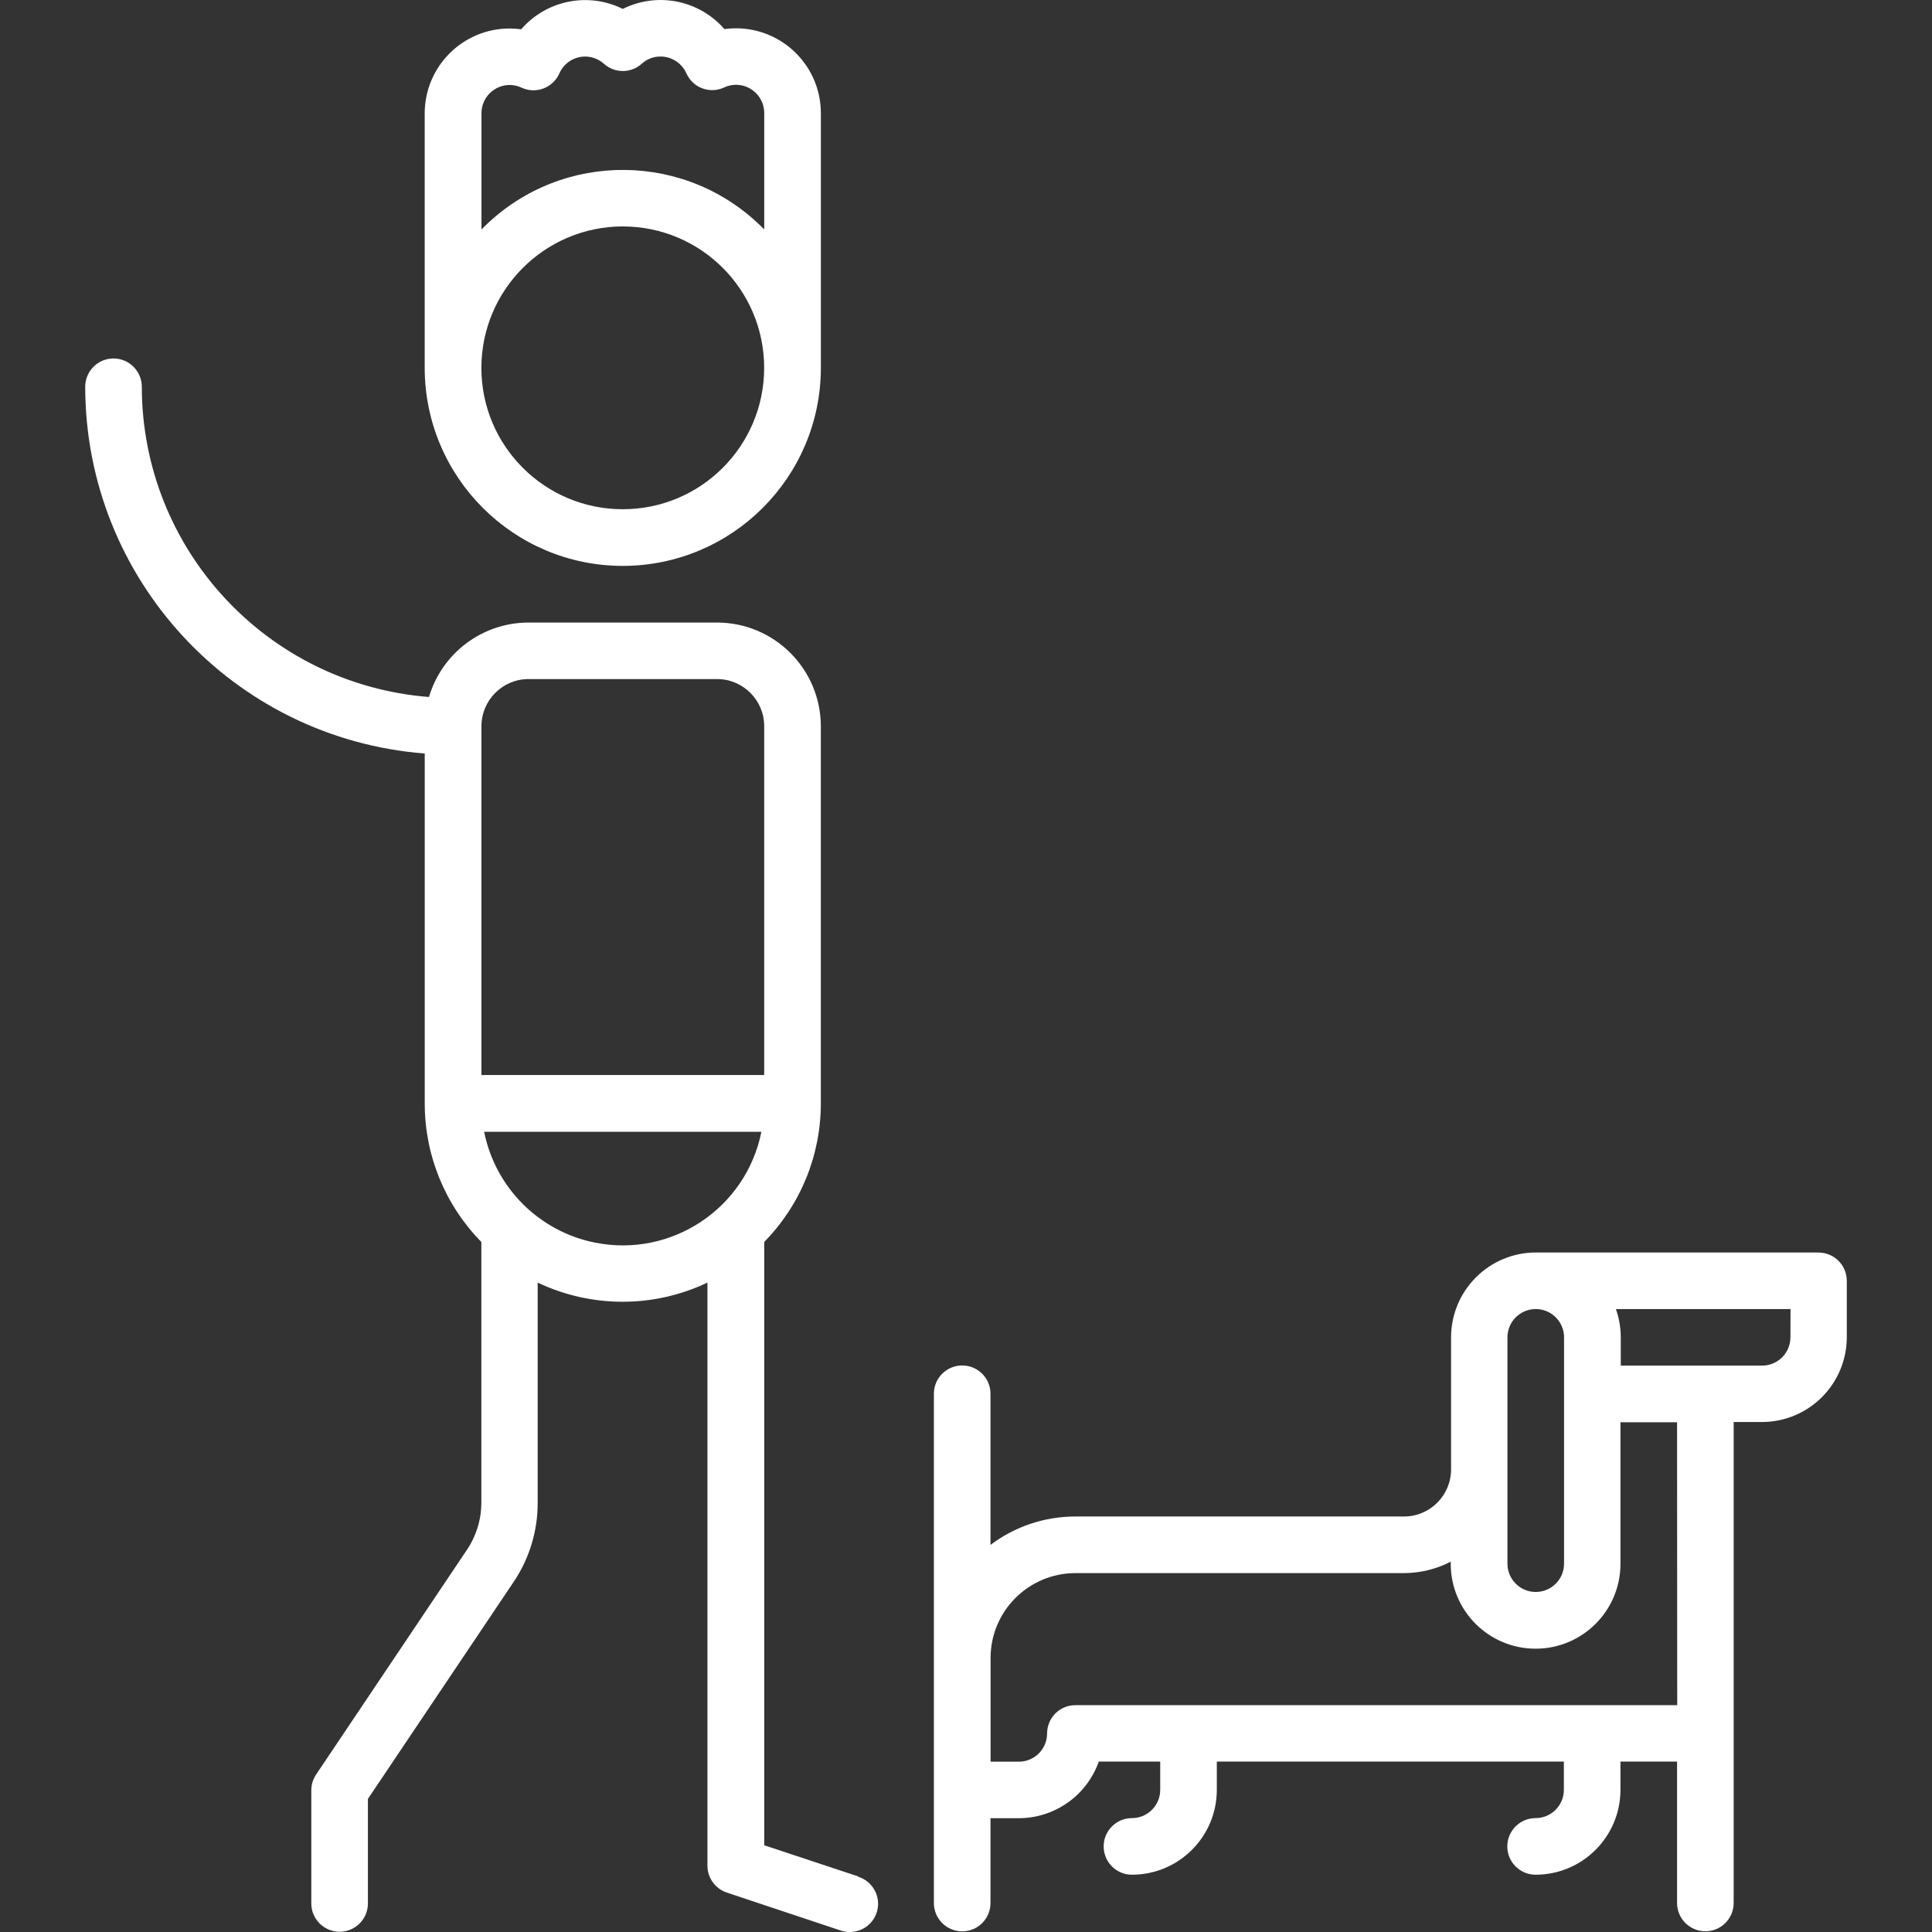 <?xml version="1.0" encoding="UTF-8"?>
<svg id="Capa_1" data-name="Capa 1" xmlns="http://www.w3.org/2000/svg" viewBox="0 0 512 512">
  <rect x="0" y="0" width="512" height="512" fill="#333333" stroke="none"/>
  <defs>
    <style>
      .cls-1 {
        fill: #fff;
      }
    </style>
  </defs>
  <path id="Trazado_21329" data-name="Trazado 21329" class="cls-1" d="m481.97,331.92h-74.93c-12.42.01-22.48,10.08-22.49,22.49v34.99c0,6.9-5.6,12.49-12.49,12.49h-87.08c-8.12,0-16.01,2.63-22.49,7.52v-40.05c0-4.14-3.36-7.5-7.5-7.5s-7.5,3.36-7.5,7.5v134.97c0,4.14,3.36,7.5,7.5,7.5s7.5-3.36,7.5-7.5v-22.49h7.49c9.53,0,18.03-6.02,21.21-15h16.28v7.49c0,4.14-3.36,7.49-7.49,7.49-4.14,0-7.5,3.36-7.5,7.5s3.36,7.5,7.5,7.5c12.42-.01,22.48-10.08,22.49-22.49v-7.49h91.97v7.49c0,4.14-3.36,7.49-7.49,7.49-4.14,0-7.5,3.36-7.5,7.5s3.36,7.5,7.5,7.5c12.42-.01,22.48-10.08,22.49-22.49v-7.49h15v37.47c0,4.14,3.36,7.5,7.5,7.5s7.5-3.36,7.5-7.5v-127.46h7.49c12.42-.01,22.48-10.08,22.49-22.49v-14.93c0-4.12-3.33-7.47-7.45-7.49Zm-82.48,22.49c0-4.14,3.36-7.5,7.5-7.5s7.5,3.36,7.5,7.5h0v59.98c0,4.14-3.36,7.5-7.5,7.5s-7.5-3.36-7.5-7.5v-59.98Zm44.99,97.48h-159.5c-4.14,0-7.49,3.35-7.49,7.49,0,4.14-3.36,7.49-7.49,7.49h-7.49v-27.49c.01-12.42,10.08-22.48,22.49-22.49h86.97c4.35,0,8.63-1.04,12.49-3.02v.52c-.02,12.42,10.03,22.51,22.45,22.53,12.42.02,22.51-10.03,22.53-22.45v-37.55h15l.04,74.97Zm30-97.48c0,4.14-3.36,7.49-7.49,7.49h-37.47v-7.49c0-2.55-.44-5.09-1.29-7.49h46.28l-.03,7.49Z"/>
  <path id="Trazado_21330" data-name="Trazado 21330" class="cls-1" d="m165.05,149.97c28.98-.03,52.46-23.51,52.49-52.49V30.01c0-12.43-10.08-22.5-22.51-22.51-1.02,0-2.05.07-3.06.21C185.27,0,174.19-2.2,165.04,2.36c-9.16-4.54-20.23-2.32-26.92,5.4-1.01-.14-2.04-.21-3.06-.21-12.41,0-22.47,10.05-22.51,22.45v67.48c.03,28.98,23.52,52.47,52.5,52.49ZM127.59,30.01c0-4.14,3.36-7.49,7.49-7.49,1.09,0,2.16.25,3.14.71,3.75,1.74,8.21.11,9.95-3.64.02-.03.03-.07.05-.11,1.64-3.78,6.04-5.52,9.82-3.87.73.32,1.41.75,2.01,1.29,2.85,2.56,7.16,2.56,10.01,0,1.36-1.24,3.14-1.93,4.99-1.92,2.96,0,5.64,1.75,6.85,4.46,1.68,3.78,6.11,5.48,9.89,3.79.04-.02.07-.03.11-.05.98-.46,2.05-.71,3.14-.71,4.14,0,7.49,3.36,7.49,7.49v30.85c-20.21-20.69-53.37-21.08-74.06-.87-.29.29-.58.58-.87.87v-30.8Zm37.45,30c20.69,0,37.47,16.77,37.47,37.47s-16.77,37.47-37.47,37.47c-20.69,0-37.47-16.77-37.47-37.47.03-20.68,16.78-37.44,37.47-37.48h0Z"/>
  <path id="Trazado_21331" data-name="Trazado 21331" class="cls-1" d="m227.4,497.26l-24.87-8.24v-159.9c9.62-9.79,15-22.96,15-36.68v-99.97c-.02-15.17-12.32-27.47-27.49-27.49h-49.98c-12.19.02-22.91,8.04-26.37,19.73-42.92-3.37-76.05-39.15-76.11-82.21,0-4.14-3.36-7.5-7.5-7.5s-7.5,3.36-7.5,7.5c.06,50.91,39.23,93.22,89.98,97.19v92.76c0,13.72,5.38,26.89,15,36.68v69.14c-.01,4.47-1.36,8.84-3.88,12.54l-39.89,59.43c-.84,1.24-1.29,2.69-1.29,4.19v30c0,4.14,3.36,7.5,7.5,7.5s7.5-3.36,7.5-7.5h0v-27.71l38.62-57.5c4.16-6.18,6.38-13.46,6.37-20.9v-58.42c14.23,6.77,30.75,6.77,44.99,0v154.54c0,3.24,2.09,6.11,5.17,7.12l30,10c3.89,1.41,8.19-.6,9.6-4.49,1.41-3.89-.6-8.19-4.49-9.6-.12-.04-.25-.09-.37-.12l.03-.08Zm-87.35-317.3h49.98c6.9,0,12.49,5.6,12.49,12.49v92.44h-74.93v-92.48c.03-6.87,5.59-12.43,12.45-12.45Zm-11.74,119.97h73.47c-4.06,20.29-23.81,33.44-44.1,29.38-14.82-2.97-26.41-14.55-29.38-29.38Z"/>
</svg>